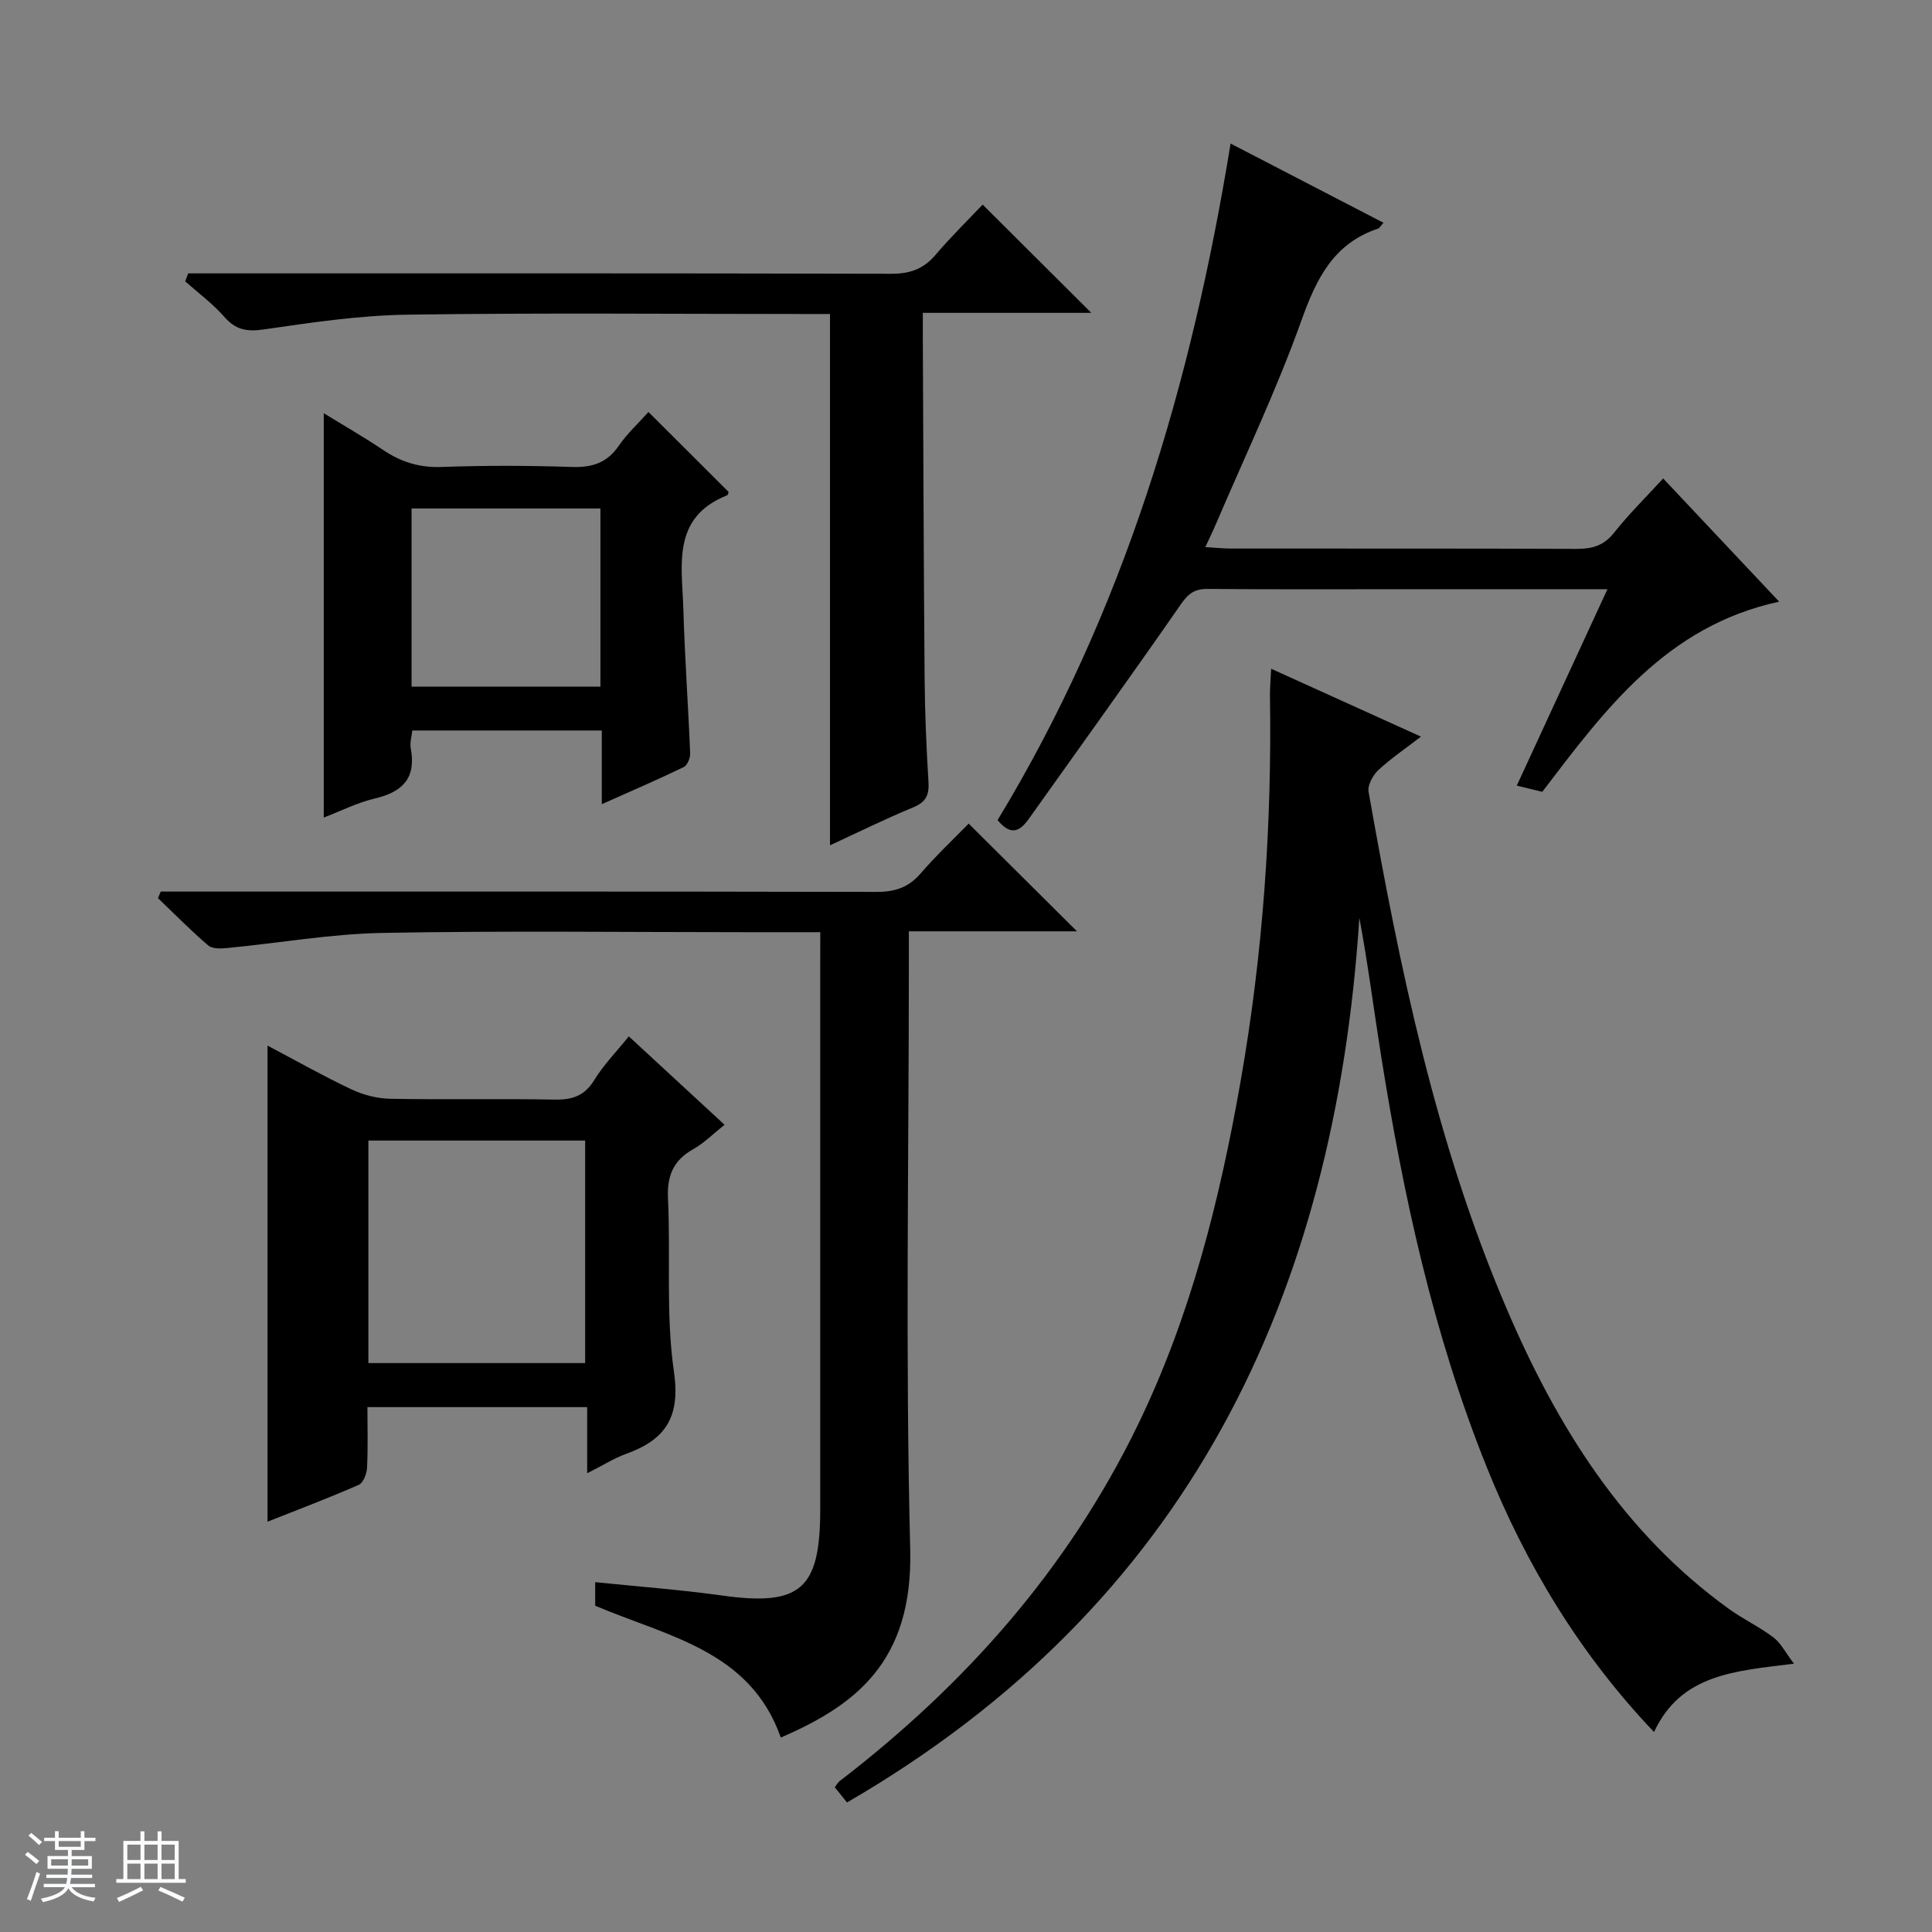 <svg enable-background="new 0 0 400 400" viewBox="0 0 400 400" xmlns="http://www.w3.org/2000/svg"><rect x="0" y="0" width="400" height="400" fill="#808080" stroke="none"/><path d="m5.17 384 .56-.58c.85.61 1.65 1.24 2.4 1.87l-.59.64c-.84-.73-1.63-1.38-2.37-1.93m1.22 9.53-.82-.34c.71-1.76 1.37-3.64 1.98-5.63.24.13.5.25.76.36-.6 1.67-1.24 3.54-1.92 5.61m-.5-13.5.57-.54c.56.44 1.31 1.06 2.26 1.87l-.64.64c-.68-.66-1.41-1.32-2.19-1.97m3.25.46h2.24v-1.36h.77v1.36h4.57v-1.36h.76v1.36h2.28v.69h-2.28v1.84h-2.64v1.26h4.18v2.64h-4.21c0 .45-.02.86-.05 1.21h4.32v.69h-4.38c-.04.34-.1.75-.19 1.22h5.15v.69h-4.82c.87 1.19 2.51 1.92 4.93 2.19-.17.31-.3.57-.37.76-2.77-.49-4.52-1.41-5.26-2.76-.56 1.26-2.3 2.23-5.24 2.9-.12-.24-.26-.48-.43-.72 2.73-.55 4.38-1.34 4.96-2.38h-4.38v-.69h4.65c.1-.38.17-.79.21-1.22h-4.32v-.69h4.4c.03-.34.05-.75.05-1.21h-4.2v-2.64h4.23v-1.26h-2.69v-1.84h-2.24zm1.46 4.46v1.29h3.45c.01-.4.02-.57.01-.53v-.32-.45h-3.46zm1.55-2.59h4.57v-1.19h-4.57zm6.11 2.59h-3.42v.77c-.01.19-.01.37-.02.53h3.44z" fill="#fafbfc"/><path d="m32.63 379.16h.82v1.98h3.54v7.89h1.46v.78h-14.37v-.78h1.46v-7.89h3.54v-1.98h.82v1.98h2.73zm-3.49 11.48.5.73c-1.61.82-3.28 1.63-5 2.41-.13-.27-.28-.55-.44-.82 1.75-.72 3.4-1.49 4.94-2.32m-2.78-5.55h2.73v-3.18h-2.73zm0 3.95h2.73v-3.2h-2.73zm3.54-3.95h2.73v-3.18h-2.73zm0 3.95h2.73v-3.2h-2.73zm7.89 4.68c-1.84-.92-3.51-1.7-5.02-2.32l.45-.73c1.89.8 3.57 1.55 5.04 2.23zm-1.62-11.81h-2.73v3.18h2.73zm-2.73 7.13h2.73v-3.2h-2.73v3.19z" fill="#fafbfc"/><g fill="#000001"><path d="m263.18 138.46c10.47 4.75 20.4 9.25 31.01 14.05-3.26 2.52-6.25 4.53-8.85 6.96-1.12 1.05-2.23 3.11-1.99 4.47 6.45 36.48 13.91 72.72 28.57 106.98 10.4 24.31 24.09 46.35 46.02 62.18 2.96 2.14 6.33 3.71 9.23 5.91 1.54 1.17 2.49 3.12 4.25 5.44-12.22 1.53-23.38 2.12-28.97 14.15-15.29-16.07-26.51-34.58-34.69-54.98-11-27.4-17.22-56.06-21.83-85.11-1.5-9.45-2.71-18.95-4.49-28.5-5.09 78.54-35.55 142.28-106.08 183.17-.69-.86-1.58-1.96-2.53-3.15.43-.56.65-.99.99-1.26 26-19.95 47.24-43.93 61.66-73.55 10.99-22.57 17.04-46.69 21.36-71.27 4.65-26.44 6.51-53.12 6.09-79.96-.01-1.6.14-3.2.25-5.53z"/><path d="m169.83 193c-5.55 0-10.36 0-15.18 0-25.15 0-50.31-.32-75.45.15-10.73.2-21.44 2.1-32.16 3.13-1.31.13-3.08.19-3.94-.54-3.61-3.09-6.95-6.5-10.39-9.79.19-.45.38-.91.57-1.36h5.7c47.47 0 94.94-.04 142.42.07 3.78.01 6.63-.85 9.15-3.76 3.26-3.77 6.91-7.21 10-10.38 7.6 7.55 14.97 14.88 22.43 22.3-11.06 0-22.67 0-34.81 0v6.56c0 40.48-.74 80.97.28 121.42.59 23.58-11.7 32.38-26.79 38.95-6.33-18.02-23.34-20.89-38.43-27.3 0-1.17 0-2.76 0-4.88 8.78.91 17.5 1.54 26.14 2.75 16.32 2.28 20.45-1.19 20.45-17.8 0-37.64 0-75.29 0-112.93.01-1.97.01-3.94.01-6.59z"/><path d="m206.54 169.79c26.16-43.13 40.13-90.28 48.24-140.07 10.39 5.38 20.92 10.84 31.65 16.4-.55.6-.78 1.1-1.15 1.22-9.28 3.12-12.78 10.46-15.89 19.16-5.08 14.21-11.62 27.9-17.56 41.8-.63 1.48-1.34 2.93-2.28 4.97 2.19.13 3.78.3 5.37.3 23.83.02 47.65-.03 71.48.07 3.22.01 5.63-.64 7.75-3.32 3.08-3.88 6.64-7.39 10.19-11.26 8.05 8.55 15.87 16.86 24.02 25.51-23.38 5.04-36.08 22.37-49.05 39.37-1.74-.42-3.33-.81-5.28-1.28 6.21-13.46 12.37-26.79 18.77-40.67-14.32 0-27.8 0-41.28 0-13.83 0-27.66.07-41.49-.06-2.66-.02-3.98.93-5.5 3.12-10.33 14.88-20.92 29.57-31.42 44.34-1.79 2.54-3.68 3.93-6.57.4z"/><path d="m121.57 305.02c0-5.13 0-9.25 0-13.69-15.29 0-30.15 0-45.5 0 0 4.31.13 8.44-.08 12.56-.06 1.24-.78 3.12-1.71 3.53-6.19 2.71-12.53 5.11-18.89 7.63 0-32.93 0-65.4 0-98.57 5.99 3.16 11.58 6.33 17.37 9.06 2.45 1.16 5.33 1.9 8.03 1.95 11.32.21 22.66-.05 33.98.17 3.69.07 6.26-.75 8.29-4.08 1.88-3.09 4.49-5.73 7.13-9.01 6.61 6.1 13.01 12.01 19.82 18.3-2.37 1.88-4.23 3.79-6.46 5.04-4.11 2.31-5.47 5.46-5.25 10.19.57 11.96-.48 24.11 1.23 35.87 1.39 9.49-1.79 14.13-9.97 17.06-2.44.89-4.69 2.33-7.99 3.99zm-45.3-68.88v46.07h44.88c0-15.58 0-30.77 0-46.07-15.07 0-29.7 0-44.88 0z"/><path d="m203.45 42.36c7.79 7.77 15.05 15 22.49 22.41-11.3 0-22.69 0-34.88 0 0 2.01-.01 3.59 0 5.17.11 23.49.18 46.98.37 70.47.06 7.15.36 14.3.8 21.44.17 2.7-.48 4.19-3.13 5.29-5.94 2.46-11.71 5.31-17.26 7.87 0-36.67 0-73.06 0-110-1.56 0-3.34 0-5.12 0-27.49 0-54.99-.26-82.47.14-9.9.15-19.82 1.63-29.65 3.06-3.54.51-5.82.07-8.18-2.63-2.38-2.72-5.36-4.91-8.08-7.33.21-.55.41-1.1.62-1.65h5.56c46.65 0 93.31-.04 139.96.08 3.81.01 6.64-.92 9.13-3.82 3.22-3.79 6.79-7.29 9.84-10.5z"/><path d="m134.26 85.3c5.54 5.53 11.04 11.02 16.59 16.55-.06.13-.11.62-.32.7-11.55 4.59-9.31 14.56-9.05 23.59.29 9.94 1.01 19.88 1.41 29.82.04.96-.58 2.5-1.34 2.86-5.33 2.58-10.78 4.92-16.96 7.68 0-5.54 0-10.28 0-15.26-13.33 0-26.08 0-39.23 0-.12 1.2-.54 2.51-.32 3.7 1.16 6.12-1.65 9.02-7.4 10.37-3.67.86-7.12 2.62-10.61 3.96 0-27.86 0-55.48 0-83.72 4.06 2.5 8.26 4.9 12.27 7.6 3.71 2.5 7.53 3.7 12.11 3.53 8.98-.32 17.98-.3 26.96 0 4.2.14 7.3-.82 9.75-4.4 1.77-2.58 4.15-4.75 6.14-6.98zm-49.05 56.86h39.1c0-12.51 0-24.59 0-36.88-13.15 0-26.02 0-39.1 0z"/></g></svg>